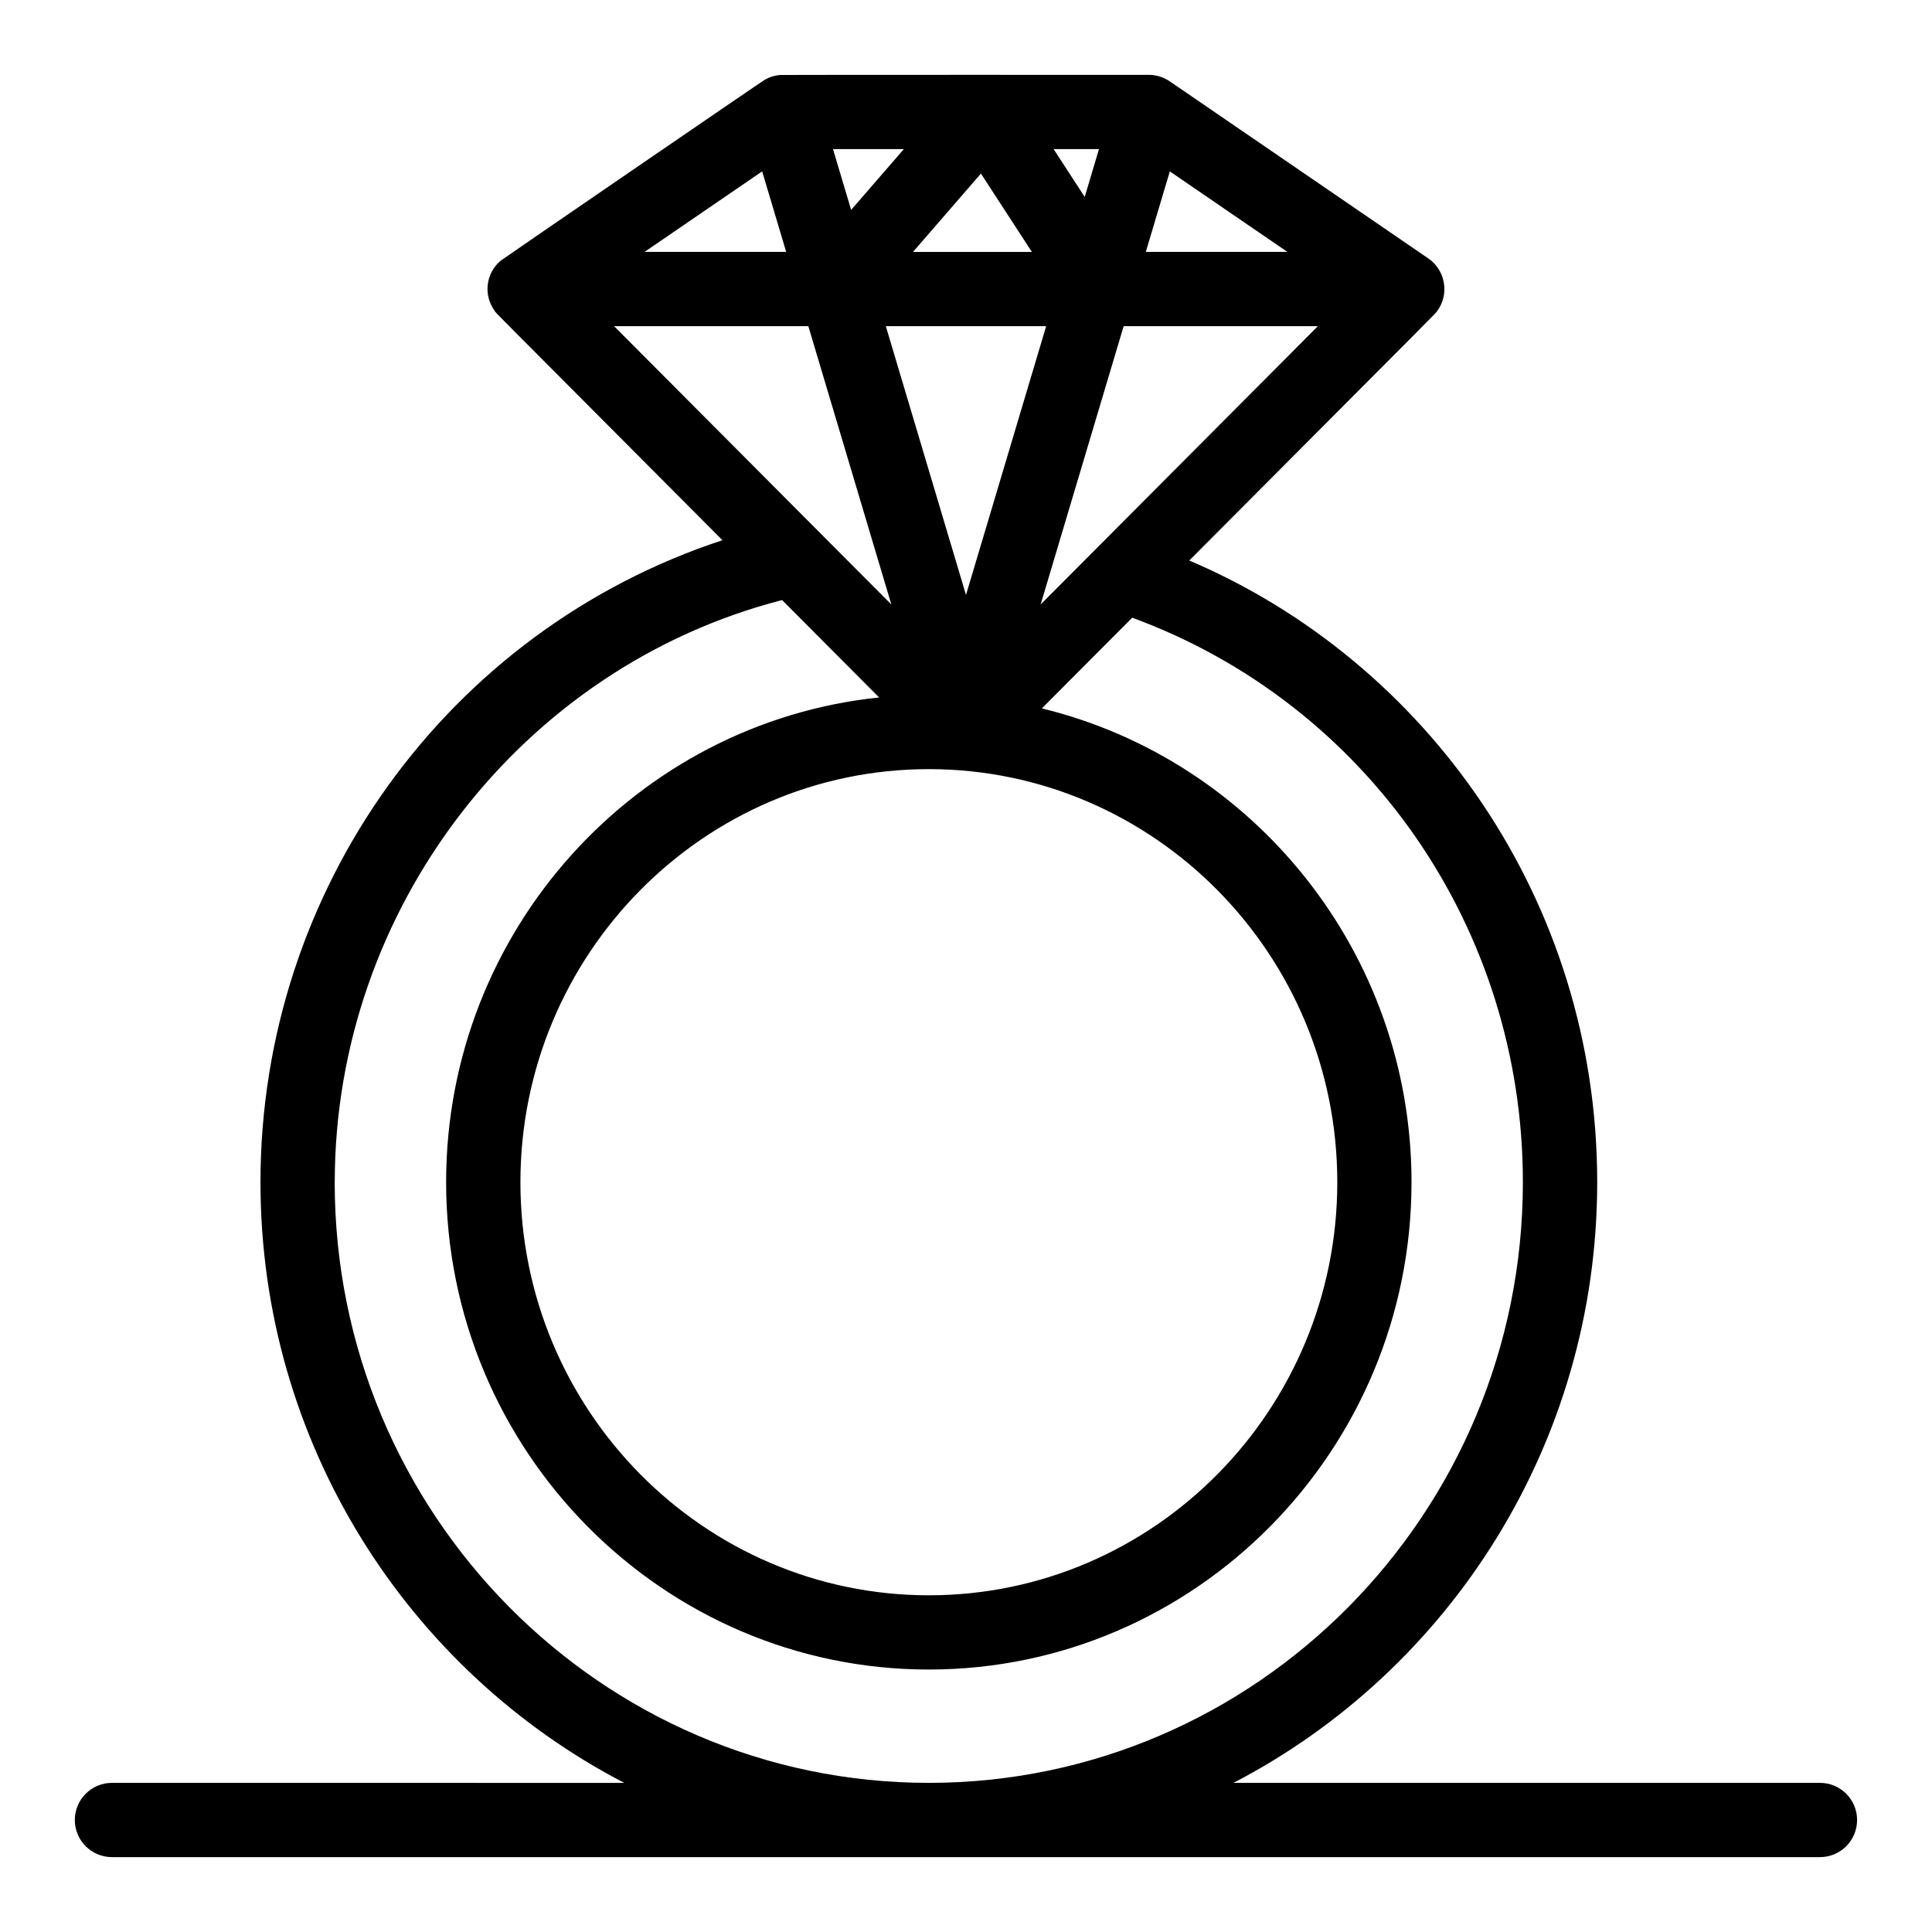 <?xml version="1.0" encoding="UTF-8"?>
<!-- Uploaded to: ICON Repo, www.iconrepo.com, Generator: ICON Repo Mixer Tools -->
<svg fill="#000000" width="800px" height="800px" version="1.1" viewBox="144 144 512 512" xmlns="http://www.w3.org/2000/svg">
 <path d="m626.32 616.48h-155.44c57.188-29.691 96.395-89.895 96.395-159.18 0-74.746-45.223-137.98-108.11-164.76 69.141-69.402 65.004-65.16 65.727-66.145 3.336-4.562 2.07-10.887-2.387-13.918-72.691-49.781-68.602-47.008-69.27-47.383-1.512-0.844-3.176-1.258-4.805-1.258-0.098 0-96.961-0.023-97.672 0.031-1.43 0.117-2.781 0.535-4.012 1.219-0.832 0.465-69.547 47.559-70.082 48.012-3.918 3.312-4.652 9.098-1.516 13.375 0.629 0.844-4.074-3.938 60.312 60.688-73.027 24.008-122.43 92.707-122.43 170.14 0 69.281 39.211 129.48 96.398 159.18l-135.76-0.004c-5.434 0-9.84 4.406-9.84 9.84 0 5.434 4.406 9.84 9.84 9.84h452.64c5.434 0 9.84-4.406 9.84-9.84 0-5.434-4.406-9.84-9.84-9.84zm-194.86-420.29-8.238-12.672h12.02zm-14.004 14.57h-31.5l18-20.762zm-47.895-11.133-4.805-16.109h18.77zm51.684 30.812-21.246 71.227-21.246-71.227zm77.152 226.86c0 60.359-48.555 109.47-108.24 109.47-59.684 0-108.24-49.105-108.24-109.47 0-60.359 48.555-109.47 108.24-109.47s108.24 49.105 108.24 109.47zm-78.617-153.11 22-73.754h51.477zm27.871-93.434 6.363-21.336 31.156 21.336zm-101.67-21.34 6.363 21.336h-37.52zm12.234 41.02 22 73.758-73.48-73.758zm-125.5 226.86c0-72.5 49.547-136.52 118.55-154.27l25.711 25.809c-64.371 6.676-114.75 61.742-114.75 128.46 0 71.211 57.387 129.15 127.92 129.15s127.92-57.934 127.92-129.15c0-60.797-41.832-111.91-97.961-125.56l23.945-24.035c62.172 22.836 103.53 82.207 103.53 149.6 0 87.77-70.625 159.18-157.44 159.18-86.809-0.004-157.44-71.41-157.44-159.18z"/>
</svg>